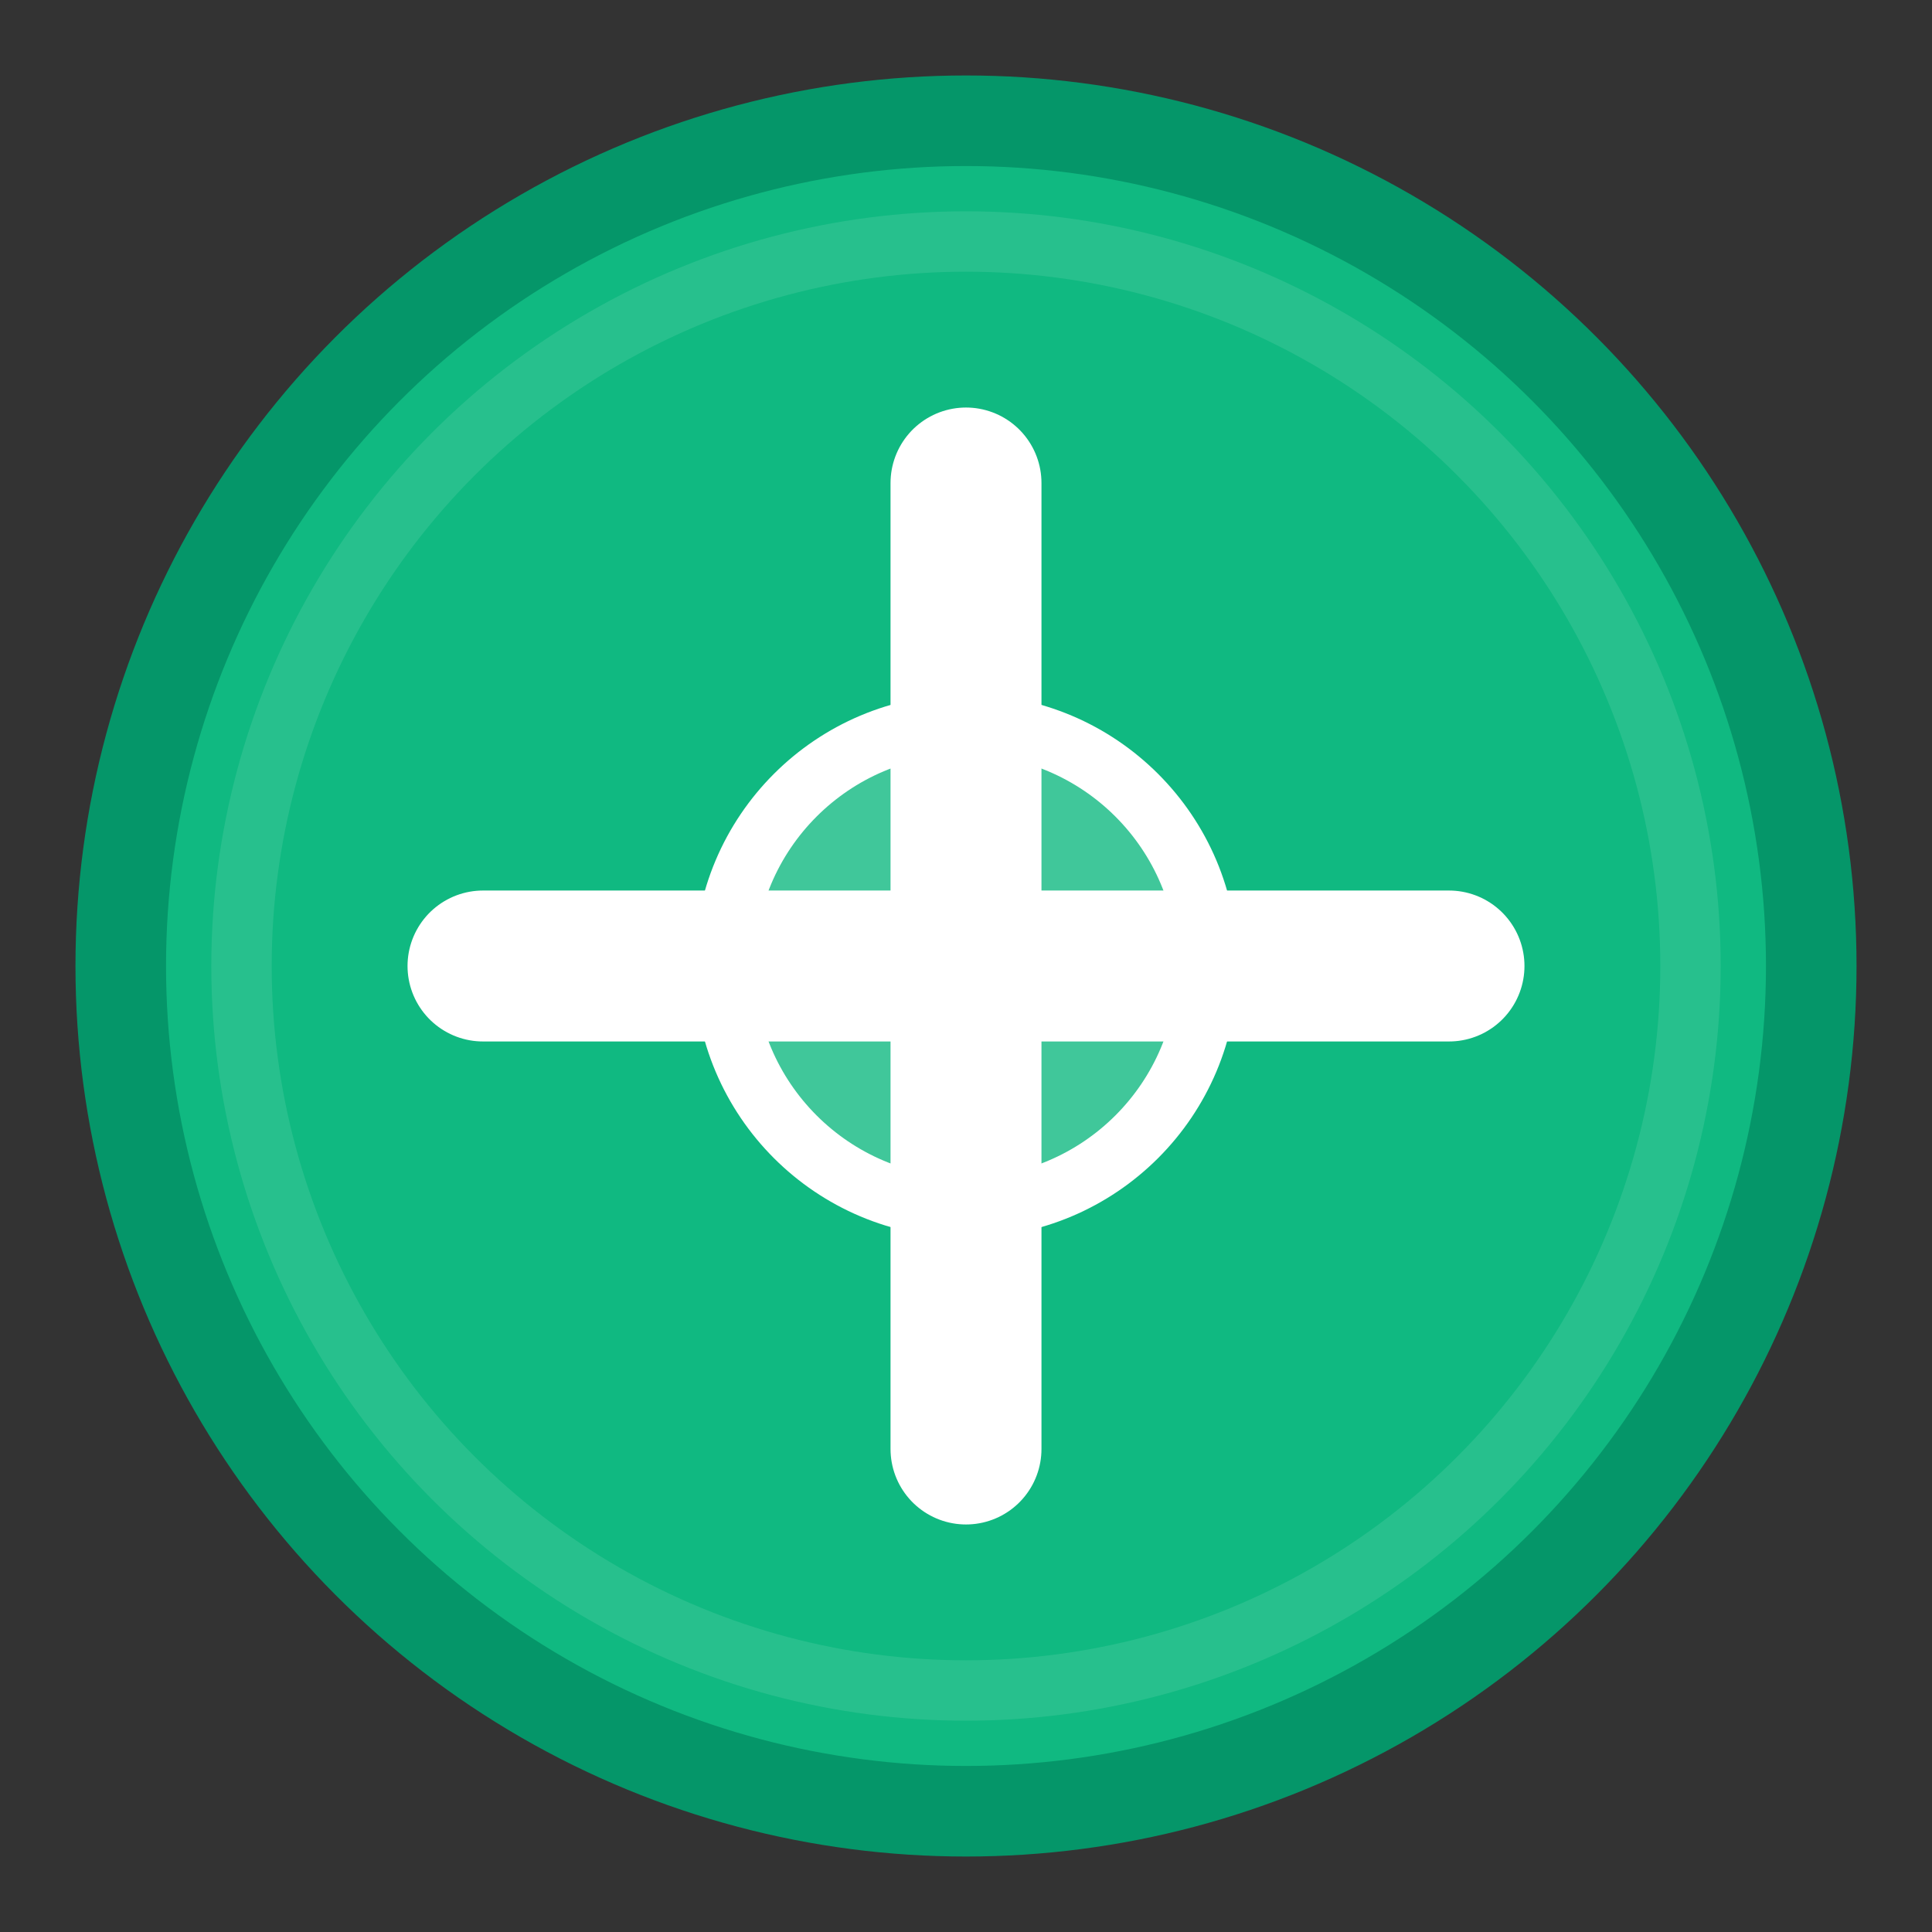 <svg width="32" height="32" viewBox="0 0 32 32" fill="none" xmlns="http://www.w3.org/2000/svg">
  <rect x="0" y="0" width="32" height="32" fill="#333333" stroke="none"/>
  <!-- Background circle -->
  <circle cx="16" cy="16" r="14" fill="#10b981" stroke="#059669" stroke-width="1.5"/>
  
  <!-- Medical cross -->
  <path d="M16 8v16M8 16h16" stroke="white" stroke-width="2.5" stroke-linecap="round"/>
  
  <!-- Center circle -->
  <circle cx="16" cy="16" r="4" fill="rgba(255,255,255,0.2)" stroke="white" stroke-width="1"/>
  
  <!-- Subtle highlight -->
  <circle cx="16" cy="16" r="12" fill="none" stroke="rgba(255,255,255,0.1)" stroke-width="1"/>
</svg> 